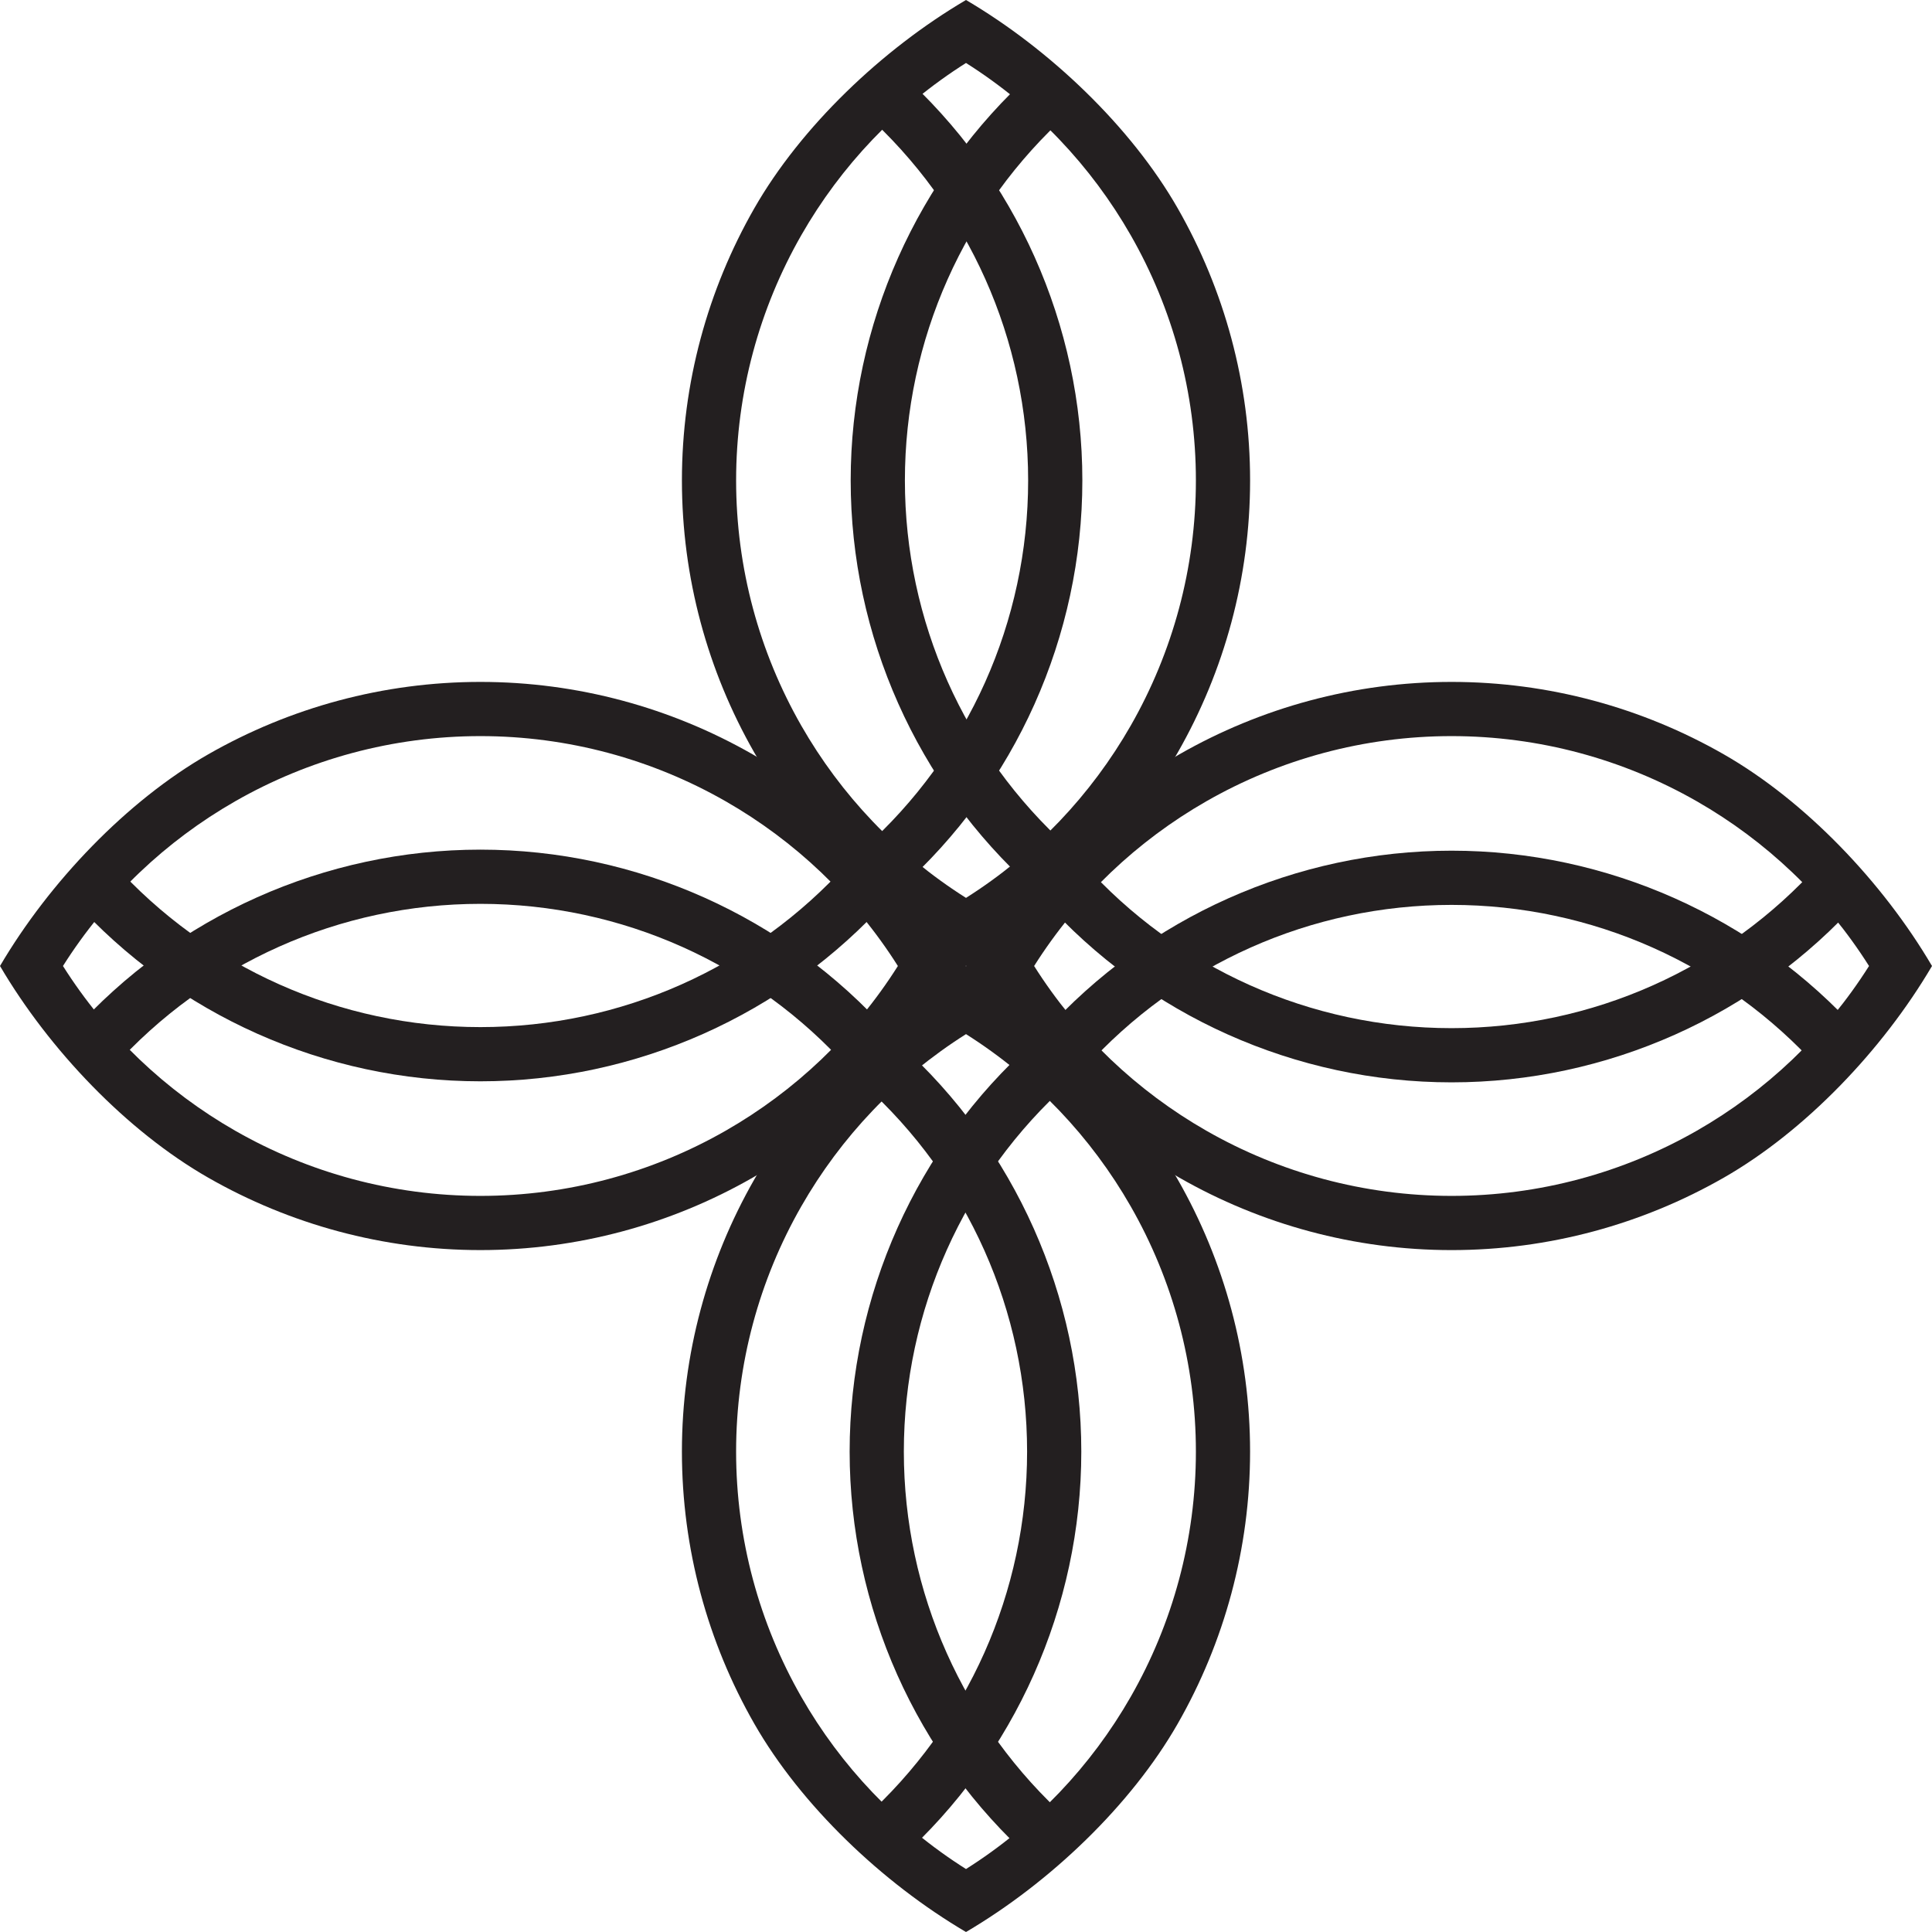 <?xml version="1.0" encoding="UTF-8"?>
<svg id="a" data-name="Layer 1" xmlns="http://www.w3.org/2000/svg" viewBox="0 0 250 250">
  <defs>
    <style>
      .b {
        fill: #231f20;
        fill-rule: evenodd;
        stroke-width: 0px;
      }
    </style>
  </defs>
  <path class="b" d="M135.113,133.577c6.716-7.468,14.869-13.339,23.861-17.347,9.004-4.012,18.823-6.152,28.859-6.152s19.857,2.139,28.86,6.152c8.993,4.008,17.146,9.879,23.862,17.347l-5.205,4.686c-6.067-6.747-13.415-12.044-21.506-15.649-8.081-3.601-16.93-5.521-26.011-5.521s-17.929,1.919-26.009,5.521c-8.091,3.605-15.438,8.901-21.506,15.648l-5.206-4.685Z"/>
  <path class="b" d="M240.616,116.475c-6.728,7.504-14.889,13.396-23.882,17.411-9.013,4.024-18.847,6.17-28.901,6.17-10.078,0-19.934-2.156-28.962-6.197-9.012-4.034-17.184-9.953-23.91-17.484l5.206-4.657c6.06,6.785,13.425,12.12,21.553,15.757,8.111,3.631,16.995,5.567,26.113,5.567,9.096,0,17.96-1.927,26.053-5.54,8.113-3.622,15.469-8.931,21.525-15.685l5.206,4.657Z"/>
  <path class="b" d="M133.815,125c5.651,8.941,13.348,16.2,22.284,21.312,9.502,5.438,20.405,8.436,31.734,8.436s22.234-2.997,31.736-8.436c8.935-5.112,16.633-12.372,22.283-21.312-5.65-8.939-13.345-16.197-22.28-21.31-9.502-5.439-20.407-8.438-31.739-8.438s-22.236,2.998-31.738,8.437c-8.934,5.114-16.63,12.372-22.28,21.311M250,125c-6.375,10.848-16.414,21.365-26.951,27.395-10.551,6.037-22.65,9.367-35.215,9.367s-24.663-3.329-35.215-9.367c-10.537-6.03-21.244-16.548-27.619-27.395,6.374-10.849,17.078-21.362,27.616-27.393,10.552-6.039,22.653-9.368,35.218-9.368s24.667,3.329,35.22,9.369c10.538,6.03,20.574,16.542,26.947,27.392Z"/>
  <path class="b" d="M114.887,116.423c-6.716,7.468-14.869,13.339-23.861,17.347-9.004,4.012-18.823,6.151-28.86,6.151s-19.857-2.139-28.859-6.151c-8.993-4.008-17.147-9.879-23.863-17.347l5.206-4.686c6.067,6.747,13.415,12.044,21.506,15.649,8.081,3.601,16.93,5.521,26.011,5.521s17.929-1.919,26.01-5.521c8.091-3.605,15.438-8.901,21.506-15.648l5.206,4.685Z"/>
  <path class="b" d="M9.384,133.525c6.728-7.504,14.889-13.396,23.882-17.412,9.012-4.024,18.847-6.17,28.901-6.17,10.079,0,19.934,2.156,28.962,6.197,9.011,4.034,17.183,9.953,23.909,17.484l-5.205,4.658c-6.06-6.785-13.426-12.119-21.553-15.757-8.111-3.631-16.995-5.567-26.113-5.567-9.095,0-17.96,1.927-26.052,5.54-8.113,3.622-15.469,8.931-21.525,15.684l-5.206-4.657Z"/>
  <path class="b" d="M116.185,125c-5.652-8.942-13.349-16.2-22.284-21.312-9.502-5.439-20.405-8.436-31.735-8.436s-22.233,2.997-31.736,8.436c-8.936,5.112-16.633,12.372-22.283,21.312,5.65,8.939,13.345,16.198,22.28,21.31,9.502,5.439,20.408,8.438,31.739,8.438s22.236-2.998,31.738-8.437c8.935-5.113,16.631-12.372,22.281-21.311M0,125c6.375-10.848,16.414-21.365,26.952-27.395,10.551-6.037,22.649-9.366,35.215-9.366s24.663,3.329,35.215,9.366c10.537,6.03,21.244,16.548,27.619,27.395-6.373,10.849-17.078,21.361-27.615,27.393-10.552,6.039-22.653,9.368-35.218,9.368s-24.666-3.329-35.219-9.368c-10.538-6.031-20.574-16.542-26.947-27.392Z"/>
  <path class="b" d="M133.577,114.887c-7.468-6.716-13.34-14.869-17.347-23.861-4.012-9.003-6.152-18.823-6.152-28.859s2.139-19.857,6.152-28.859c4.007-8.993,9.879-17.147,17.347-23.863l4.686,5.206c-6.747,6.067-12.043,13.415-15.649,21.506-3.601,8.081-5.521,16.93-5.521,26.011s1.919,17.929,5.521,26.009c3.605,8.091,8.901,15.438,15.648,21.506l-4.685,5.206Z"/>
  <path class="b" d="M116.475,9.384c7.504,6.728,13.396,14.888,17.411,23.882,4.024,9.012,6.17,18.847,6.17,28.901,0,10.078-2.157,19.934-6.198,28.962-4.034,9.011-9.953,17.183-17.484,23.909l-4.657-5.205c6.785-6.06,12.119-13.426,15.757-21.553,3.631-8.111,5.567-16.996,5.567-26.113,0-9.095-1.927-17.96-5.54-26.052-3.622-8.113-8.931-15.47-15.685-21.526l4.658-5.205Z"/>
  <path class="b" d="M125,116.186c8.941-5.652,16.2-13.349,21.312-22.284,5.438-9.502,8.436-20.405,8.436-31.735s-2.997-22.234-8.436-31.736c-5.112-8.936-12.372-16.633-21.312-22.283-8.939,5.65-16.197,13.345-21.309,22.28-5.439,9.502-8.438,20.408-8.438,31.739s2.999,22.236,8.437,31.738c5.114,8.935,12.372,16.631,21.311,22.281M125,0c10.848,6.375,21.365,16.414,27.395,26.952,6.037,10.55,9.367,22.649,9.367,35.215s-3.329,24.663-9.367,35.215c-6.03,10.537-16.547,21.244-27.395,27.619-10.849-6.374-21.362-17.078-27.393-27.615-6.038-10.552-9.367-22.653-9.367-35.218s3.329-24.666,9.369-35.219C103.638,16.409,114.15,6.374,125,0Z"/>
  <path class="b" d="M116.422,135.113c7.468,6.716,13.339,14.869,17.347,23.861,4.012,9.003,6.151,18.823,6.151,28.859s-2.139,19.857-6.151,28.86c-4.008,8.993-9.879,17.146-17.347,23.862l-4.686-5.206c6.747-6.067,12.043-13.415,15.649-21.506,3.601-8.081,5.521-16.93,5.521-26.011s-1.919-17.929-5.521-26.009c-3.604-8.091-8.901-15.438-15.648-21.506l4.685-5.206Z"/>
  <path class="b" d="M133.525,240.616c-7.504-6.728-13.396-14.889-17.412-23.882-4.024-9.013-6.17-18.847-6.17-28.901,0-10.078,2.157-19.934,6.197-28.962,4.034-9.011,9.953-17.183,17.484-23.909l4.657,5.205c-6.785,6.06-12.119,13.426-15.757,21.553-3.631,8.11-5.567,16.995-5.567,26.113,0,9.096,1.927,17.96,5.54,26.052,3.622,8.113,8.931,15.47,15.685,21.525l-4.658,5.205Z"/>
  <path class="b" d="M125,133.815c-8.942,5.651-16.2,13.349-21.312,22.284-5.438,9.502-8.436,20.405-8.436,31.735s2.998,22.234,8.436,31.736c5.112,8.935,12.372,16.633,21.312,22.283,8.939-5.65,16.198-13.345,21.31-22.28,5.439-9.502,8.438-20.407,8.438-31.739s-2.998-22.236-8.437-31.738c-5.114-8.935-12.372-16.631-21.311-22.281M125,250c-10.848-6.375-21.365-16.414-27.395-26.952-6.037-10.55-9.366-22.649-9.366-35.215s3.329-24.663,9.366-35.215c6.031-10.537,16.548-21.244,27.395-27.619,10.849,6.374,21.362,17.077,27.393,27.616,6.038,10.552,9.367,22.653,9.367,35.218s-3.329,24.666-9.368,35.22c-6.03,10.538-16.542,20.573-27.392,26.947Z"/>
</svg>